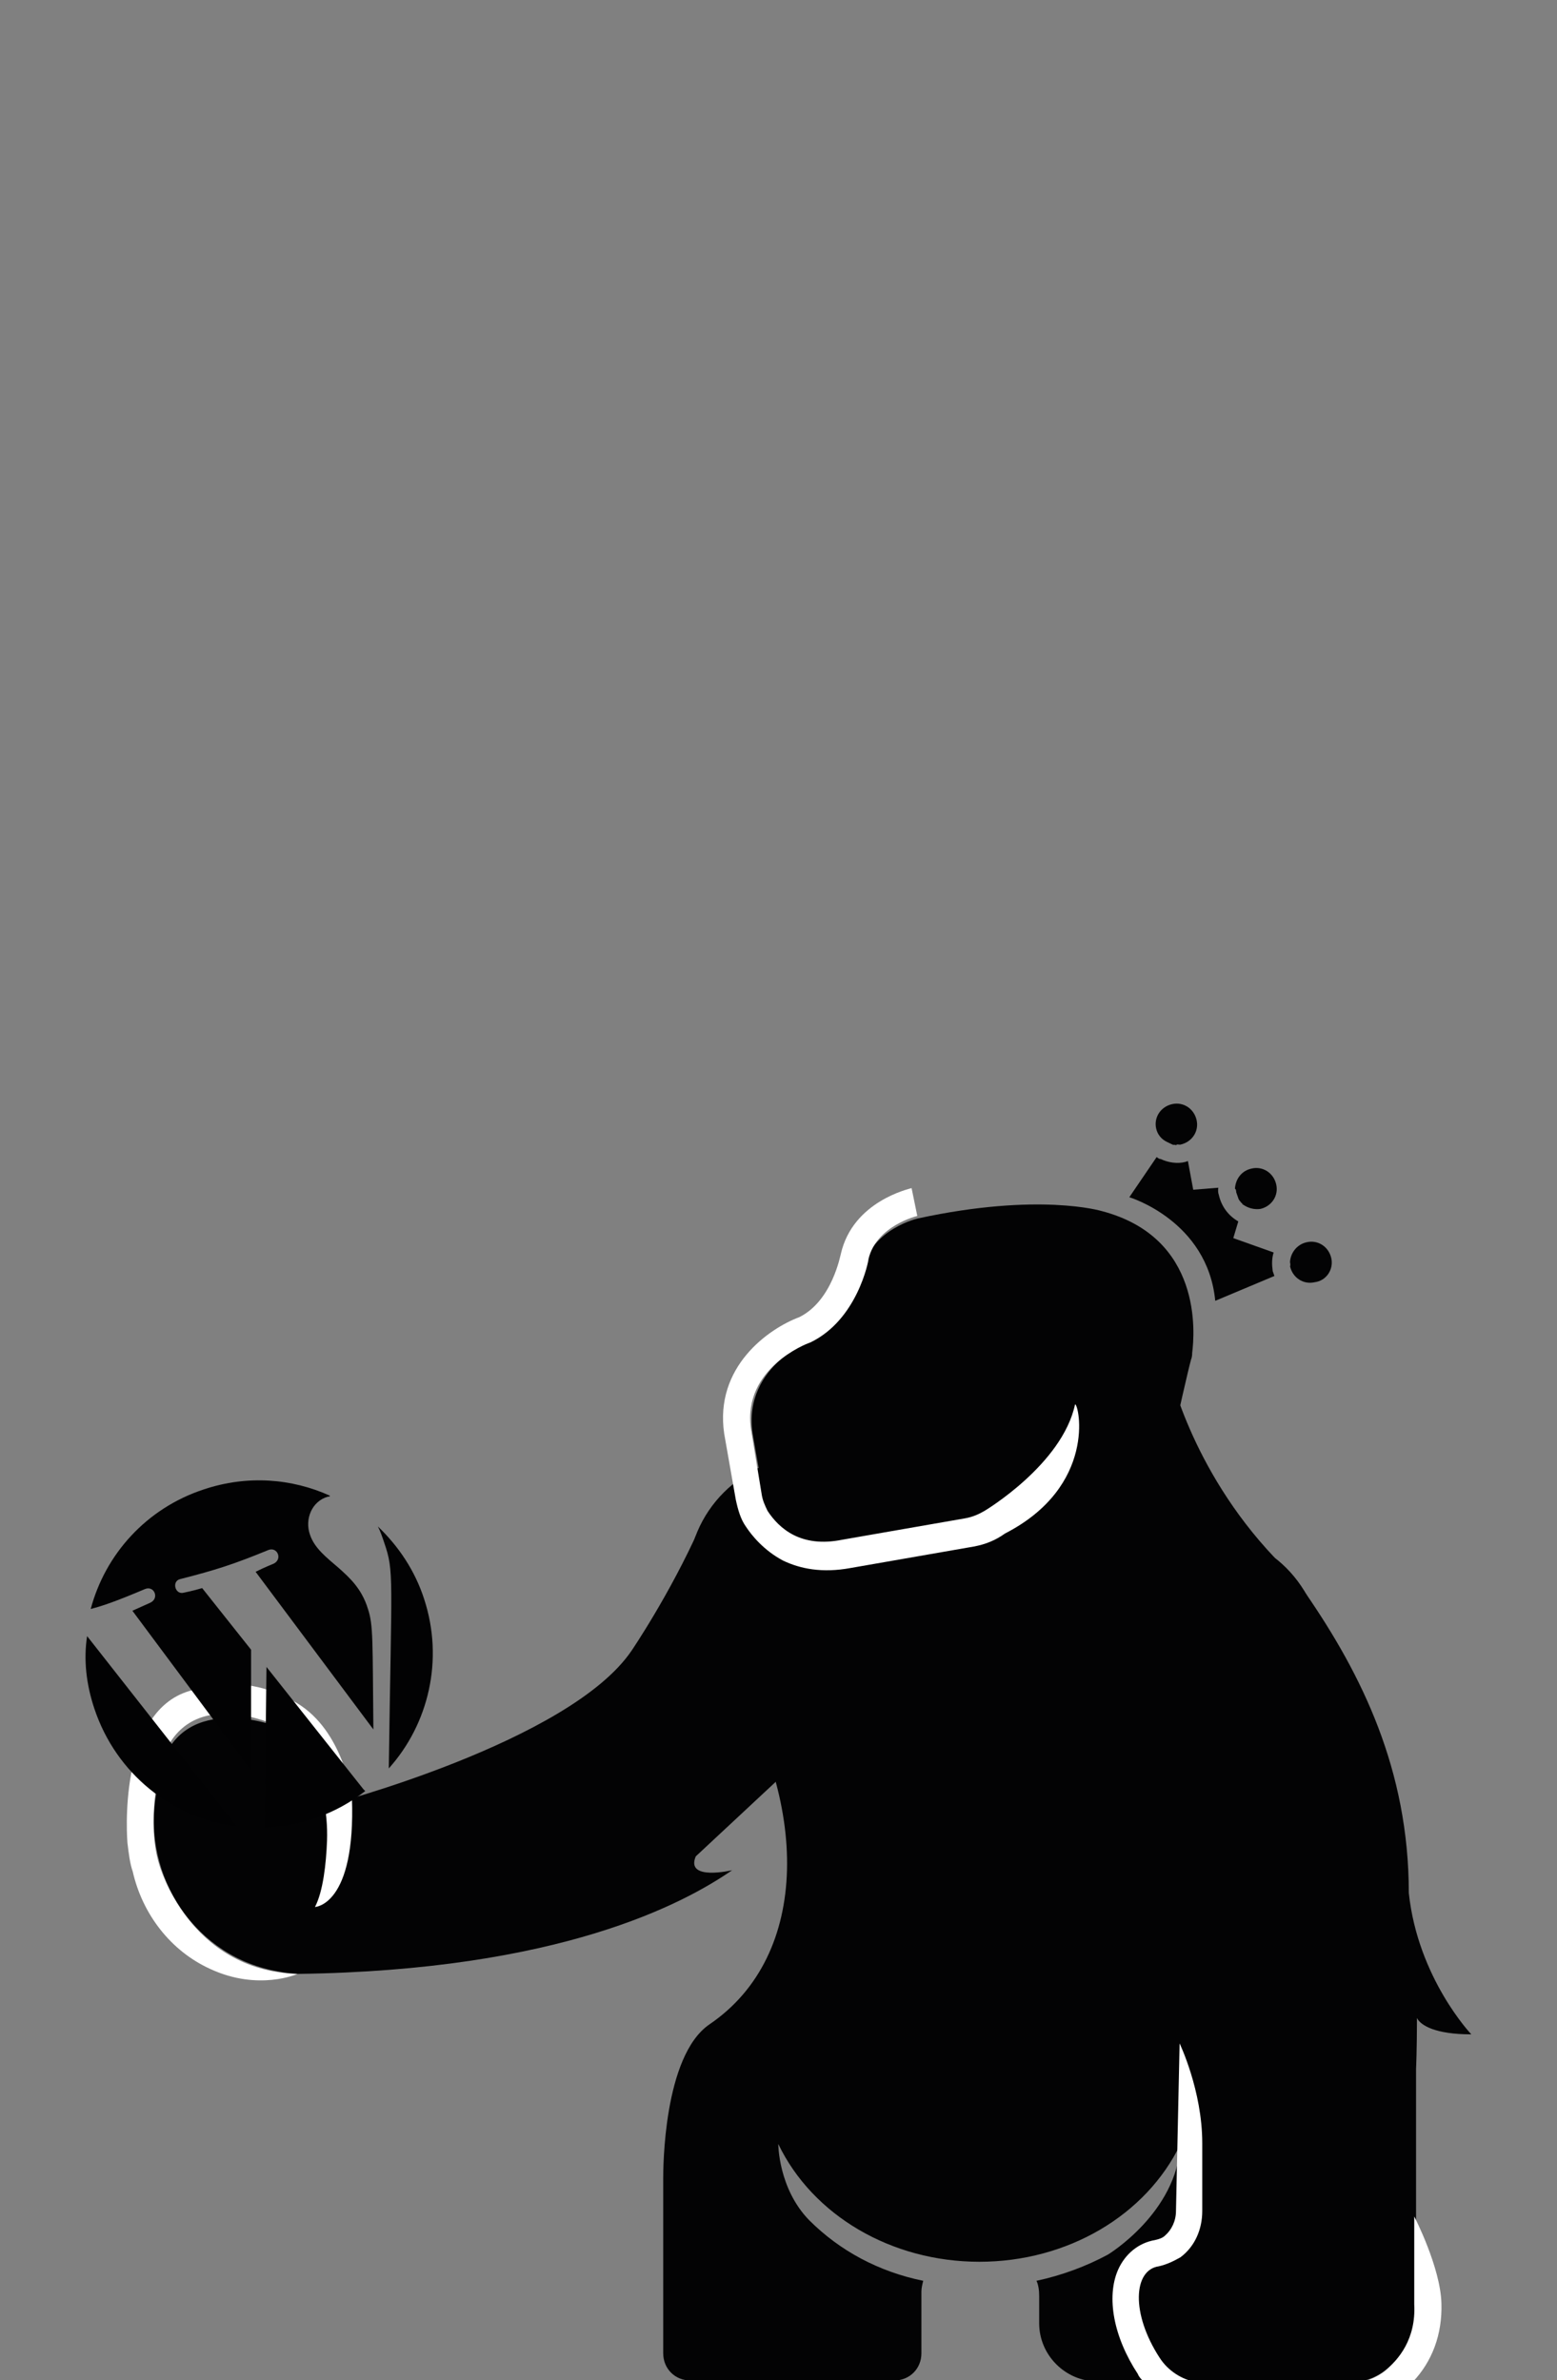 <svg id="eXkIfVovH7g1" xmlns="http://www.w3.org/2000/svg" xmlns:xlink="http://www.w3.org/1999/xlink" viewBox="0 0 700 1070" shape-rendering="geometricPrecision" text-rendering="geometricPrecision">
<rect x="0" y="0" width="700" height="1070" fill="#808080" stroke="none"/>
<style><![CDATA[
#eXkIfVovH7g18_tr {animation: eXkIfVovH7g18_tr__tr 5000ms linear infinite normal forwards}@keyframes eXkIfVovH7g18_tr__tr { 0% {transform: translate(124.701px,172.69px) rotate(-6.896deg);animation-timing-function: cubic-bezier(0,0,0.58,1)} 2% {transform: translate(124.701px,172.69px) rotate(48.833deg)} 38.2% {transform: translate(124.701px,172.69px) rotate(25.035deg);animation-timing-function: cubic-bezier(0.42,0,1,1)} 44.2% {transform: translate(124.701px,172.69px) rotate(48.833deg)} 50.2% {transform: translate(124.701px,172.69px) rotate(-6.896deg)} 59.8% {transform: translate(124.701px,172.69px) rotate(-15.254deg);animation-timing-function: cubic-bezier(0.42,0,0.58,1)} 64% {transform: translate(124.701px,172.69px) rotate(4.856deg);animation-timing-function: cubic-bezier(0.42,0,0.58,1)} 82% {transform: translate(124.701px,172.69px) rotate(-16.68deg)} 100% {transform: translate(124.701px,172.69px) rotate(-6.896deg)}} #eXkIfVovH7g26_tr {animation: eXkIfVovH7g26_tr__tr 5000ms linear infinite normal forwards}@keyframes eXkIfVovH7g26_tr__tr { 0% {transform: translate(155.552px,157.206px) rotate(25.658deg);animation-timing-function: cubic-bezier(0,0,0.58,1)} 4% {transform: translate(155.552px,157.206px) rotate(53.865deg)} 36% {transform: translate(155.552px,157.206px) rotate(64.14deg)} 40% {transform: translate(155.552px,157.206px) rotate(60.783deg)} 50% {transform: translate(155.552px,157.206px) rotate(16.204deg)} 100% {transform: translate(155.552px,157.206px) rotate(25.658deg)}} #eXkIfVovH7g35_to {animation: eXkIfVovH7g35_to__to 5000ms linear infinite normal forwards}@keyframes eXkIfVovH7g35_to__to { 0% {transform: translate(63.601px,180.2px);animation-timing-function: cubic-bezier(0,0,0.58,1)} 2% {transform: translate(68.231px,124.037px);animation-timing-function: cubic-bezier(0,0,0.58,1)} 6% {transform: translate(68.231px,43.831px)} 32% {transform: translate(68.231px,27.061px);animation-timing-function: cubic-bezier(0.42,0,1,1)} 44.2% {transform: translate(68.231px,124.037px)} 50% {transform: translate(63.601px,180.2px)} 59.8% {transform: translate(67.401px,188.347px);animation-timing-function: cubic-bezier(0.42,0,0.58,1)} 64% {transform: translate(62.601px,167.372px);animation-timing-function: cubic-bezier(0.42,0,0.58,1)} 82% {transform: translate(69.516px,187.5px)} 100% {transform: translate(63.601px,180.2px)}} #eXkIfVovH7g35_tr {animation: eXkIfVovH7g35_tr__tr 5000ms linear infinite normal forwards}@keyframes eXkIfVovH7g35_tr__tr { 0% {transform: rotate(0deg);animation-timing-function: cubic-bezier(0,0,0.58,1)} 8% {transform: rotate(-280.365deg)} 36% {transform: rotate(-338.011deg);animation-timing-function: cubic-bezier(0.42,0,1,1)} 44% {transform: rotate(-449.809deg)} 50% {transform: rotate(-720deg)} 100% {transform: rotate(-720deg)}}
]]></style>
<g transform="matrix(4.073 0 0 4.073-142.53 9.483)"><g><g><path d="M179.1,187v0v0c.8-1.7,1.2-3.6,1.2-5.6c0-4.1-1.8-7.8-4.7-10.3l.1-1.5c-9.4-9.9-11.7-21-11.7-21l-23.1-3.3c0,0-3.5,13.3-15,13.2-.5,0-.9-.1-1.4-.1-7.5,0-13.6,6.1-13.6,13.6c0,2,.5,4,1.3,5.7v0v0c.7,1.5,1.6,2.8,2.7,3.9c9.5,14.9,9.6,31.9-1.6,39.5-5.1,3.5-5.1,16-5.1,17c0,.1,0,.1,0,.1v19.2c0,1.7,1.3,3,3,3h22.5c1.7,0,3-1.3,3-3v-6.8c0-.4.1-.8.2-1.2-4.9-1-9.2-3.3-12.6-6.7-3.4-3.5-3.4-8.4-3.4-8.4c3.8,7.9,12.5,13,22.2,13s18.4-5.1,22.2-13c-.4,7.6-8,12.2-8,12.2-2.4,1.3-5.1,2.3-7.9,2.9.2.4.3,1,.3,1.7v3c0,3.5,2.9,6.4,6.4,6.4h20.5c1.7,0,2-1.3,2-3v-24.5c0-5.2-1.4-9.6-3.8-14.2-6.2-11.4-1.1-22.6,2.2-28.2.9-1.6,1.5-2.2,2.1-3.6Z" fill="#030304"/></g><g><circle r="13.4" transform="translate(167.5 180.2)" fill="#030304"/></g></g><g><g><g><path d="M197.4,222.2c0,0-5.9-6.2-6.9-15.6c0-13.6-5.2-24.1-11.4-33.1v0c-2.4-3.7-6.6-6.1-11.3-6.1-7.5,0-13.6,6.1-13.6,13.6c0,7.4,5.9,13.3,13.2,13.6l.4,35.6v11.3c0,2-.8,3.9-2.4,5.1-.6.5-1.4.9-2.4,1-2.8.5-3.1,5.3.1,10.1c1.2,1.8,2.7,2.9,4.9,2.9h16c1.5,0,2.9-.5,4-1.4c1.6-1.3,3.4-3.6,3.3-7.4v-25.8c0,0,.1-2.1.1-5.6.4.8,2,1.8,6,1.8Z" fill="#030304"/></g><g><path d="M190.9,260.6c2.2-2.3,3.3-5.3,3.2-8.7-.1-4-3-9.6-3-9.6v9.7c.2,3.8-1.7,6.1-3.3,7.4-.8.6-1.7,1-2.7,1.2h5.8v0Z" fill="#fff"/><path d="M161.3,260.6h5.8c-1.7-.3-3.2-1.3-4.1-2.7-3.2-4.9-2.9-9.7-.1-10.1.9-.2,1.7-.6,2.4-1c1.6-1.2,2.4-3.1,2.4-5.1v-11.3v3.8c0-5.8-2.5-11-2.5-11l-.4,18.5c0,1.1-.5,2.1-1.2,2.7-.3.3-.7.4-1.1.5-1.8.3-3.3,1.5-4.1,3.3-1.3,3-.5,7.4,2.2,11.5.1.3.4.6.7.9Z" fill="#fff"/></g></g></g><g id="eXkIfVovH7g18_tr" transform="translate(124.701,172.69) rotate(-6.896)"><g transform="translate(-124.7,-169.2)"><g><g><path d="M124.3,155.2c7.5,0,13.6,6.1,13.6,13.6c0,4.5-2.2,8.5-5.5,10.9-.1.1-.1.1-.1.1l-24,17.5c-1.5,2.6,3.8,2,3.8,2-5.7,3-20.2,8.7-49,5.6c0,0-.8-.1-2-.5-8.9-2.6-13.8-12.2-11.1-21.1l.9-3c3.6-7.9,13.2-2.8,13.2-2.8.1.1.3,0,.4.1.8.7,3.8,3.6,4.2,9.2c0,0,27.3-3.7,35.3-12.9c0,0,4.9-5.6,9.1-12.6v0c2.3-3.6,6.4-6.1,11.2-6.1Z" fill="#030304"/></g><g><g><path d="" fill="#030304" stroke="#fff" stroke-width="2" stroke-miterlimit="10"/><path d="M46.2,188.3c0,0,.5-15,9.3-15.9c0,0,5.6-1.5,11.1,2.8c4.8,3.7,4.8,11.1,4.8,11.1-1,11.9-5.5,11.5-5.5,11.5c1.1-1.6,1.8-4.6,2.2-7.1.5-3.2.2-6.5-1-9.4-.6-1.5-1.5-3-2.7-3.7c0,0-9.8-6.5-13.6,2.7c0,0-2.3,6-1.4,10.8c0,0,1.8,12,13.7,13.8c0,0-4.5,1.4-9.5-1.7-4.1-2.5-6.7-6.9-7.2-11.7-.2-.9-.2-2-.2-3.2Z" fill="#fff"/></g></g></g></g></g><g id="eXkIfVovH7g26_tr" transform="translate(155.552,157.206) rotate(25.658)"><g transform="translate(-157.57,-154.272)"><g><g><path d="M166.2,153.6c-1.7-7-2.7-11.5-2.9-12.6c0-.2-.1-.5-.2-.7-.7-2.1-4.5-12-15.8-9.8c0,0-7.1,1.1-17.9,9.5c0,0-4.1,3.2-3.1,7.7c0,0,1.5,5.5-1.4,9.1c0,0-6,6.1-1.7,12.5l4,5.6c.5.7,1,1.2,1.7,1.7c1.8,1.1,5.5,2.6,9.9-.7l10.5-7.5c.8-.6,1.4-1.3,1.9-2.1c1.2-2.1,3.1-6.2,2.7-9.7l14.9,5.4c-.6-1.6-1.6-4.2-2.6-8.4Z" fill="#030304"/><path d="M159.8,122.2c.1.1.2.2.3.3l.1.1c.1.1.1.1.2.2.1,0,.1.1.2.1s.1.1.2.1.1,0,.2.1h.1v0c.6.1,1.3,0,1.9-.4c1-.8,1.2-2.2.4-3.2s-2.2-1.2-3.2-.4c-.9.7-1.1,1.8-.7,2.8.1,0,.2.1.3.3Z" fill="#030304"/><path d="M172.4,124.2c-.8-1-2.2-1.2-3.2-.4-.9.7-1.1,1.9-.7,2.8v0c.1.1.2.3.2.4.8,1,2.2,1.2,3.2.4c1.1-.7,1.3-2.2.5-3.2Z" fill="#030304"/><path d="M150.5,120.5v0c0,0,.1.1,0,0c.1,0,.1,0,.2,0s.1,0,.1,0c.1,0,.2,0,.3,0h.1c.1,0,.2-.1.3-.1c0,0,.1,0,.1-.1.1-.1.3-.1.4-.2c1-.8,1.2-2.2.4-3.2s-2.2-1.2-3.2-.4-1.2,2.2-.4,3.2c.4.5,1,.8,1.7.8Z" fill="#030304"/><path d="M150.2,122.5l-.8,5.3c0,0,8.9-1.4,13.5,6.2l4.7-5.3c-.1-.1-.3-.3-.4-.4-.4-.6-.7-1.2-.8-1.9l-4.7.5-.3-1.9c-1.3-.1-2.4-.7-3.2-1.7-.2-.2-.3-.4-.4-.7l-2.4,1.4-1.9-2.6c-.1.1-.2.2-.2.2-.7.6-1.7.9-2.6.9-.2.1-.4,0-.5,0Z" fill="#030304"/></g><path d="M153.1,167.2c-.6,1.1-1.4,2-2.5,2.8l-11.2,8c-2.6,1.9-5,2.5-7.1,2.5-2.4-.1-4.3-1-5.3-1.6-.9-.5-1.6-1.3-2.3-2.2l-4.3-6c-4.2-6.2-.6-12.6,1.9-15.2c2.5-3.2,1.1-8.2,1.1-8.3-1.3-5.8,3.7-9.7,3.9-9.9l1.9,2.5c0,0-3.6,2.9-2.8,6.6.1.2,1.8,6.6-1.8,11.1l-.1.1c-.2.2-5.4,5.7-1.7,11.3l4.2,6c.4.6.9,1,1.4,1.4c2,1.2,5.1,2.1,8.8-.7l11.2-8c.7-.5,1.2-1.1,1.6-1.7c0,0,5.5-8.3,3.9-14.9.4-.2,6.1,7.1-.8,16.2Z" fill="#fff"/></g></g></g><g id="eXkIfVovH7g35_to" transform="translate(63.601,180.2)"><g id="eXkIfVovH7g35_tr" transform="rotate(0)"><g transform="translate(-66.093,-69.352)"><g transform="translate(-260-7559)"><g transform="translate(56 160)"><path d="M283.2,7454.3c.3.6.5,1.2.7,1.8c1.1,3.2.8,3.5.5,24.9c4.4-4.9,6.1-12,3.9-18.7-1-3.1-2.8-5.8-5.1-8v0Zm-12.3,15.5l-.2,17.7c4-.1,7.9-1.5,11.1-4-.1-.1-.1-.1-.2-.2l-10.7-13.5Zm11.2-6.4c-.7-2.3-2.1-3.5-3.2-4.5-1.4-1.2-2.7-2.2-3.2-3.7-.6-1.7.2-3.7,2-4.2.1,0,.2,0,.2-.1-4.2-1.9-9.1-2.3-13.9-.7-6.4,2.1-10.9,7.2-12.5,13.2c1.2-.3,2.7-.8,6-2.2c1-.4,1.6,1,.6,1.5c0,0-.9.4-2,.9l13.1,17.6v-13.3l-5.4-6.8c-1,.3-2,.5-2,.5-1,.3-1.4-1.3-.4-1.5c3.9-1,5.8-1.6,9.7-3.2c1-.4,1.6,1,.6,1.5c0,0-1,.4-2,.9l13,17.4c-.1-9.8,0-11.5-.6-13.3v0Zm-30.2,11c2.4,7.2,8.6,12.1,15.7,13l-16.5-21c-.4,2.6-.1,5.3.8,8v0Z" clip-rule="evenodd" fill="#020203" fill-rule="evenodd"/></g></g></g></g></g></g></svg>
